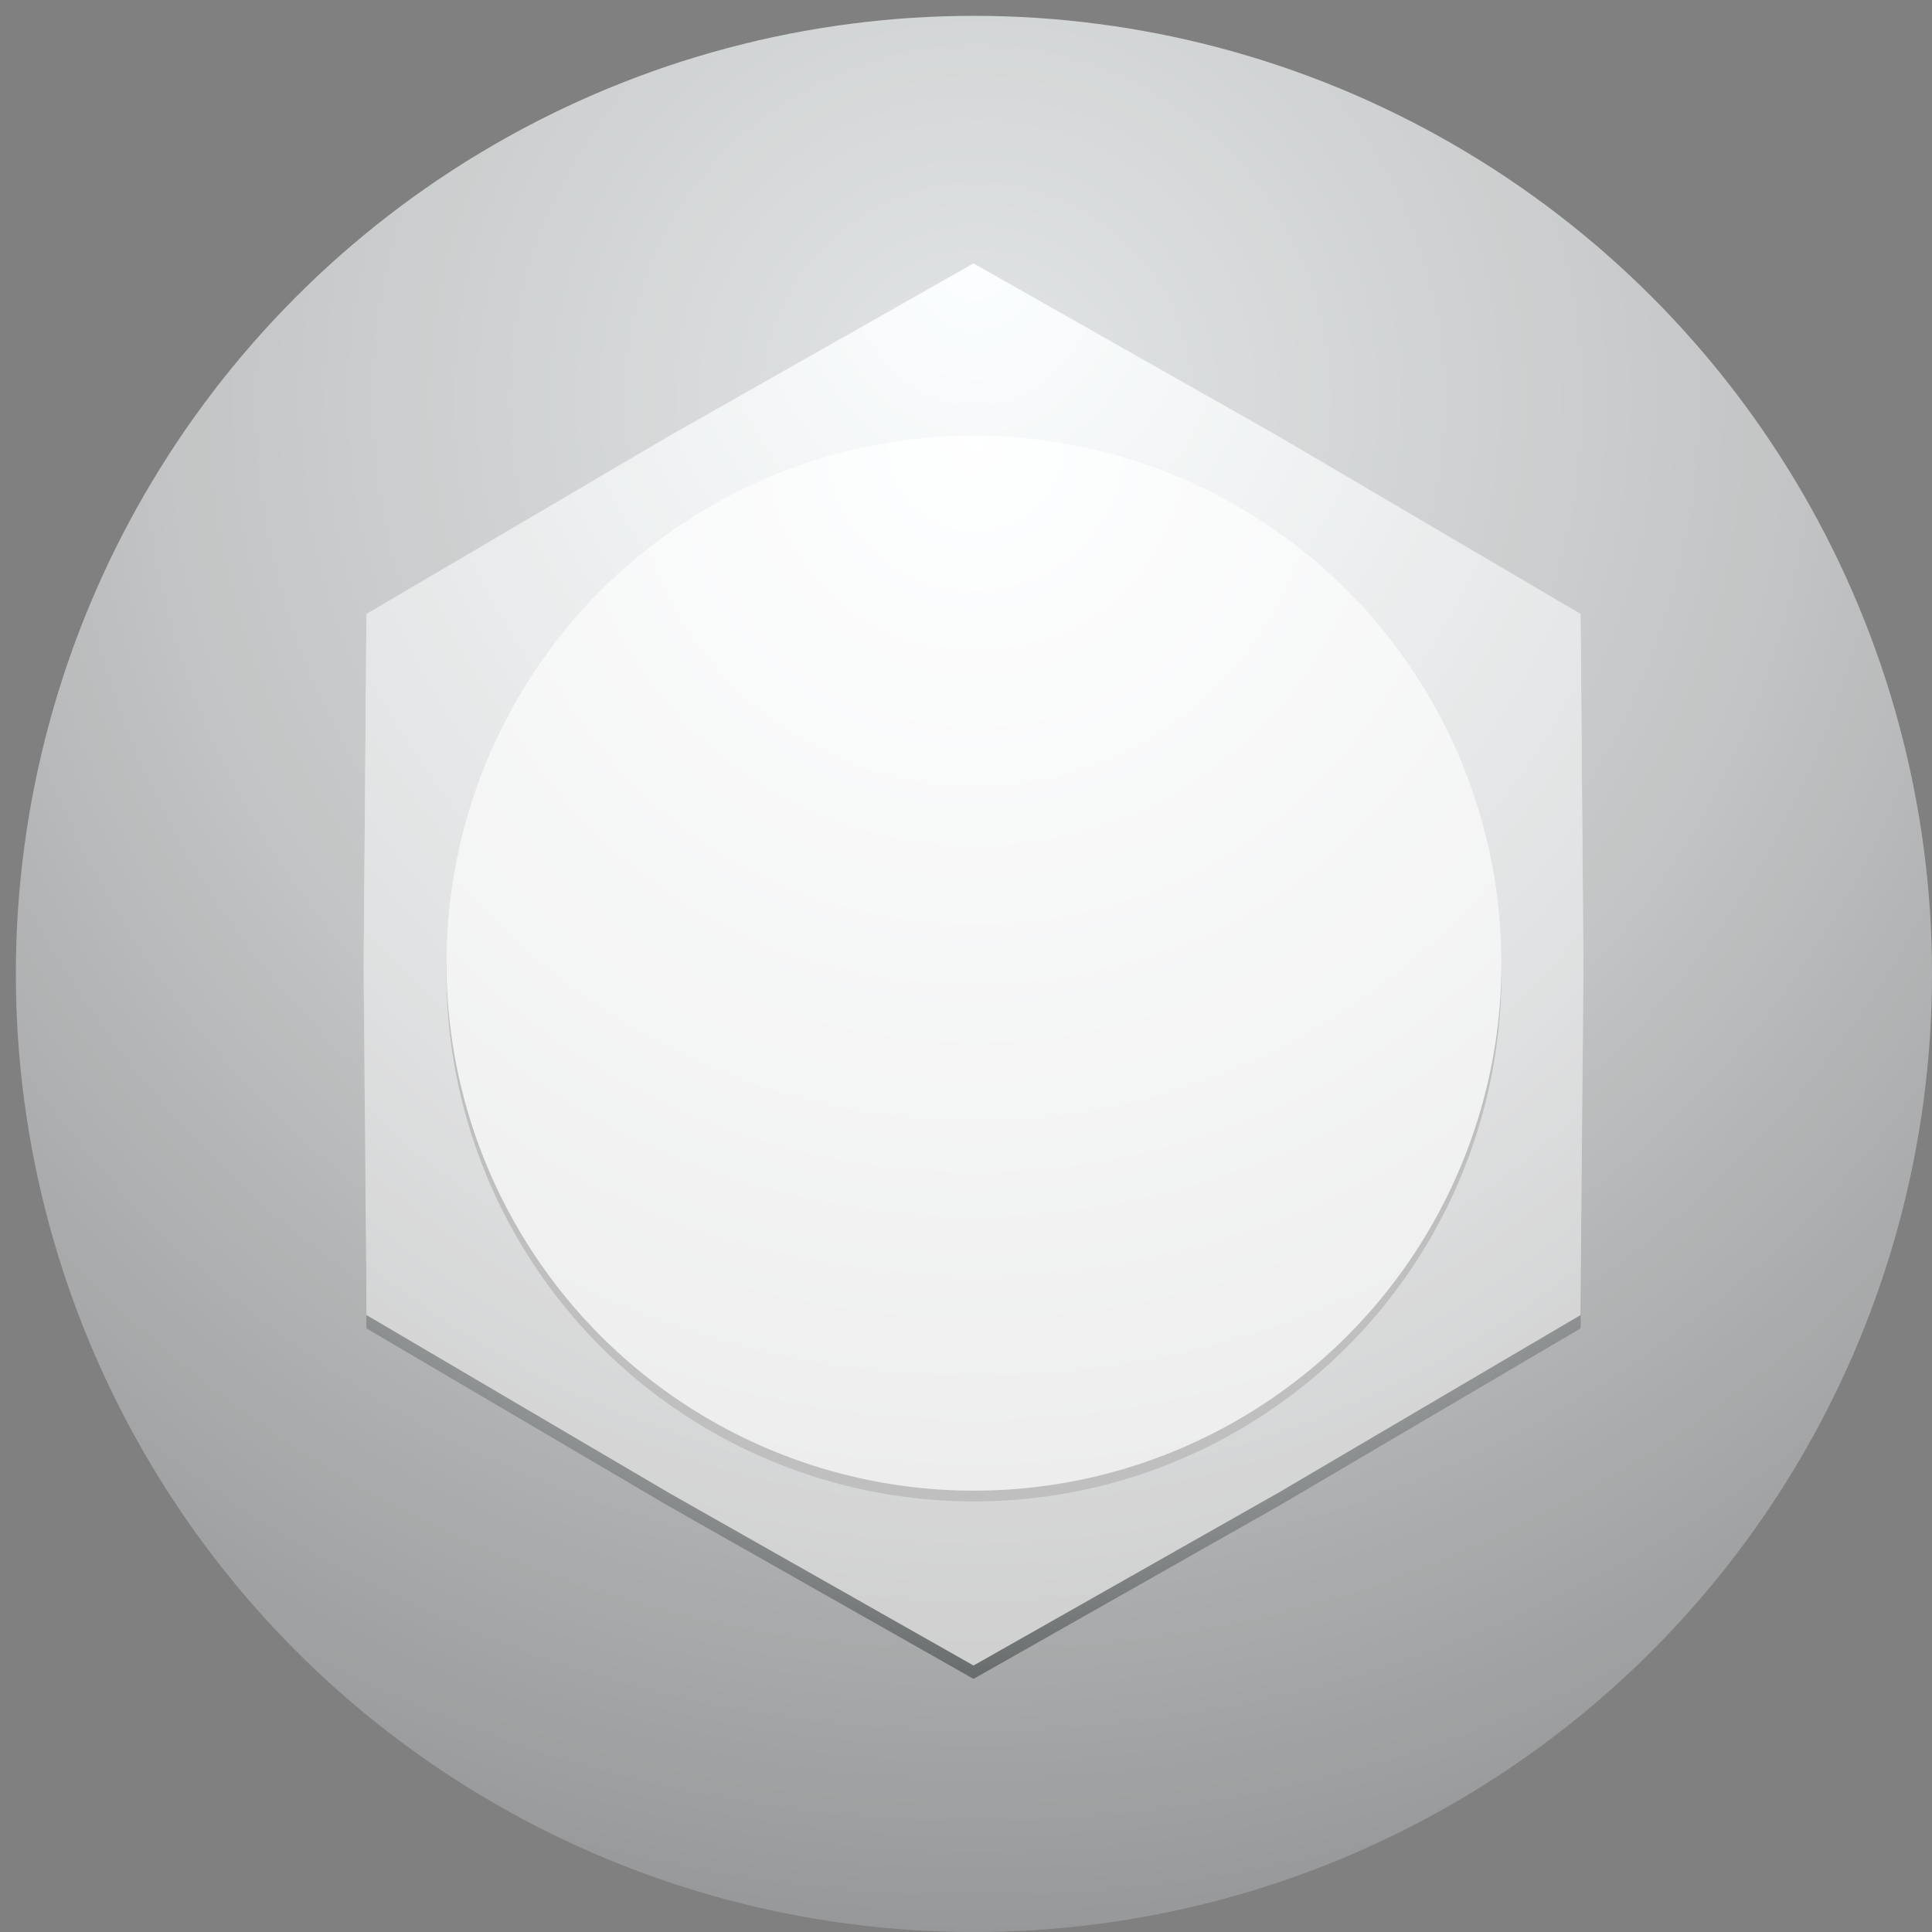 <svg width="114" height="114" viewBox="0 0 114 114" fill="none" xmlns="http://www.w3.org/2000/svg">
<rect x="0" y="0" width="114" height="114" fill="#808080" stroke="none"/>
<circle cx="57.468" cy="57.468" r="56.532" fill="url(#paint0_radial_2265_13997)"/>
<circle cx="57.468" cy="57.468" r="56.532" fill="black" fill-opacity="0.1"/>
<path d="M57.444 16.336L75.438 26.534L93.267 37.018L93.432 57.7L93.267 78.383L75.438 88.866L57.444 99.065L39.451 88.866L21.621 78.383L21.457 57.7L21.621 37.018L39.451 26.534L57.444 16.336Z" fill="url(#paint1_radial_2265_13997)"/>
<path d="M57.444 15.545L75.438 25.744L93.267 36.227L93.432 56.91L93.267 77.592L75.438 88.076L57.444 98.274L39.451 88.076L21.621 77.592L21.457 56.91L21.621 36.227L39.451 25.744L57.444 15.545Z" fill="url(#paint2_radial_2265_13997)"/>
<path d="M57.444 15.545L75.438 25.744L93.267 36.227L93.432 56.91L93.267 77.592L75.438 88.076L57.444 98.274L39.451 88.076L21.621 77.592L21.457 56.91L21.621 36.227L39.451 25.744L57.444 15.545Z" fill="white" fill-opacity="0.2"/>
<circle cx="57.468" cy="57.468" r="31.125" fill="#BFBFBF"/>
<circle cx="57.468" cy="56.833" r="31.125" fill="url(#paint3_radial_2265_13997)"/>
<circle cx="57.468" cy="56.833" r="31.125" fill="white" fill-opacity="0.7"/>
<defs>
<radialGradient id="paint0_radial_2265_13997" cx="0" cy="0" r="1" gradientUnits="userSpaceOnUse" gradientTransform="translate(57.663 23.611) rotate(90) scale(90.389 90.408)">
<stop stop-color="#FBFEFF"/>
<stop offset="0.522" stop-color="#D8DADB"/>
<stop offset="1" stop-color="#A7A9AB"/>
</radialGradient>
<radialGradient id="paint1_radial_2265_13997" cx="0" cy="0" r="1" gradientUnits="userSpaceOnUse" gradientTransform="translate(57.545 16.463) rotate(90) scale(87.218 75.896)">
<stop stop-color="#FBFEFF"/>
<stop offset="0.643" stop-color="#D8DADB"/>
<stop offset="1" stop-color="#525758"/>
</radialGradient>
<radialGradient id="paint2_radial_2265_13997" cx="0" cy="0" r="1" gradientUnits="userSpaceOnUse" gradientTransform="translate(57.545 15.672) rotate(90) scale(87.218 75.896)">
<stop stop-color="#FBFEFF"/>
<stop offset="0.643" stop-color="#D8DADB"/>
<stop offset="1" stop-color="#BFBFBF"/>
</radialGradient>
<radialGradient id="paint3_radial_2265_13997" cx="0" cy="0" r="1" gradientUnits="userSpaceOnUse" gradientTransform="translate(57.555 25.804) rotate(90) scale(65.626 65.64)">
<stop stop-color="#FBFEFF"/>
<stop offset="0.643" stop-color="#D8DADB"/>
<stop offset="1" stop-color="#BFBFBF"/>
</radialGradient>
</defs>
</svg>
